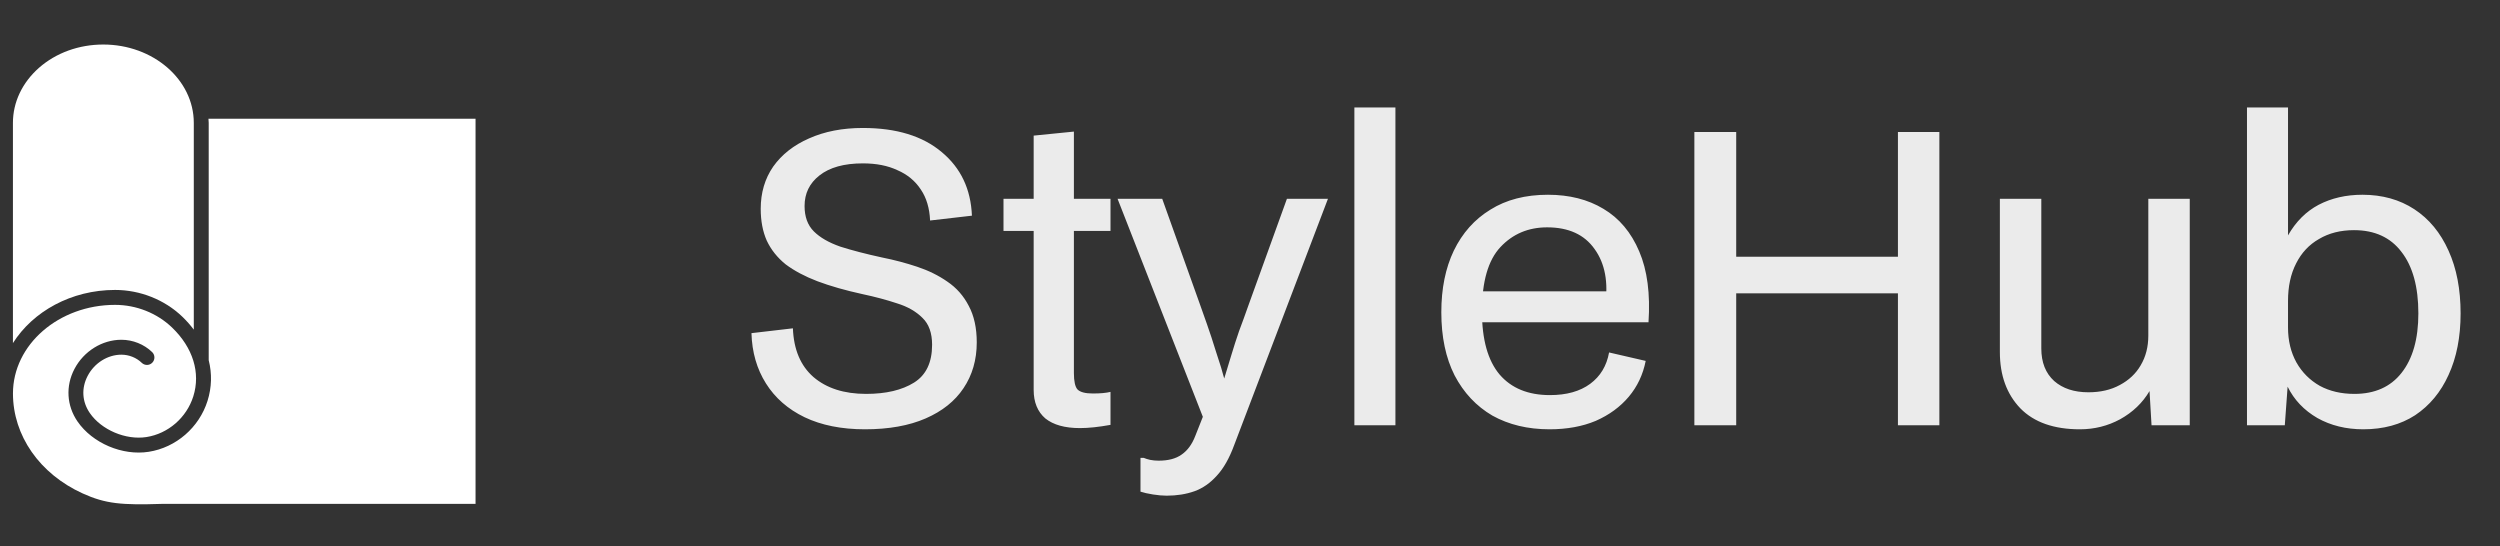 <svg width="174" height="38" viewBox="0 0 174 38" fill="none" xmlns="http://www.w3.org/2000/svg">
<rect x="0" y="0" width="174" height="38" fill="#333333" stroke="none"/>
<path d="M8.008 20.18H8.009C9.752 20.18 11.459 20.859 12.691 22.044C12.99 22.331 13.254 22.632 13.488 22.942V8.551C13.488 5.544 10.662 3.099 7.19 3.099C5.495 3.099 3.906 3.673 2.716 4.717C1.546 5.75 0.9 7.112 0.9 8.551V23.88C2.295 21.676 4.957 20.181 8.008 20.18Z" fill="white"/>
<path d="M14.509 8.265C14.514 8.361 14.526 8.454 14.526 8.551V25.07C14.76 25.998 14.74 26.959 14.444 27.9C13.86 29.756 12.254 31.147 10.352 31.445C8.522 31.733 6.435 30.845 5.397 29.338C4.638 28.235 4.558 26.867 5.183 25.677C5.829 24.446 7.108 23.649 8.443 23.648C8.445 23.648 8.446 23.648 8.448 23.648C9.245 23.648 10.026 23.961 10.59 24.507C10.796 24.707 10.801 25.036 10.601 25.241C10.402 25.448 10.073 25.452 9.867 25.253C9.495 24.893 8.978 24.686 8.448 24.686C8.446 24.686 8.446 24.686 8.445 24.686C7.491 24.687 6.571 25.266 6.102 26.16C5.653 27.015 5.708 27.958 6.252 28.749C7.063 29.925 8.756 30.643 10.192 30.419C11.706 30.182 12.986 29.07 13.454 27.588C13.971 25.943 13.431 24.195 11.972 22.793C10.93 21.793 9.486 21.219 8.009 21.219H8.008C4.09 21.22 0.902 23.987 0.902 27.387C0.902 30.318 2.76 32.982 5.75 34.341C7.354 35.071 8.474 35.16 11.243 35.071L33.098 35.071V8.265H14.509Z" fill="white"/>
<path d="M64.734 15.347C64.696 14.488 64.482 13.769 64.09 13.191C63.698 12.593 63.156 12.145 62.466 11.847C61.794 11.529 60.991 11.371 60.058 11.371C58.751 11.371 57.743 11.651 57.034 12.211C56.343 12.752 55.998 13.461 55.998 14.339C55.998 15.085 56.212 15.673 56.642 16.103C57.071 16.532 57.687 16.887 58.49 17.167C59.311 17.428 60.282 17.68 61.402 17.923C62.242 18.091 63.054 18.305 63.838 18.567C64.622 18.828 65.322 19.173 65.938 19.603C66.572 20.032 67.067 20.592 67.422 21.283C67.795 21.973 67.982 22.823 67.982 23.831C67.982 25.044 67.674 26.108 67.058 27.023C66.46 27.919 65.583 28.619 64.426 29.123C63.268 29.627 61.859 29.879 60.198 29.879C58.574 29.879 57.174 29.599 55.998 29.039C54.84 28.479 53.944 27.695 53.31 26.687C52.675 25.679 52.339 24.512 52.302 23.187L55.186 22.851C55.242 24.325 55.718 25.455 56.614 26.239C57.528 27.023 58.751 27.415 60.282 27.415C61.663 27.415 62.774 27.153 63.614 26.631C64.454 26.108 64.874 25.231 64.874 23.999C64.874 23.177 64.65 22.552 64.202 22.123C63.754 21.675 63.166 21.339 62.438 21.115C61.71 20.872 60.907 20.657 60.03 20.471C58.835 20.209 57.79 19.911 56.894 19.575C56.016 19.239 55.279 18.847 54.682 18.399C54.103 17.932 53.664 17.381 53.366 16.747C53.086 16.112 52.946 15.375 52.946 14.535C52.946 13.415 53.235 12.435 53.814 11.595C54.411 10.755 55.242 10.101 56.306 9.635C57.388 9.149 58.639 8.907 60.058 8.907C62.391 8.907 64.22 9.467 65.546 10.587C66.871 11.688 67.571 13.163 67.646 15.011L64.734 15.347ZM75.163 29.795C74.118 29.795 73.315 29.571 72.755 29.123C72.214 28.656 71.943 27.993 71.943 27.135V9.439L74.743 9.159V25.959C74.743 26.537 74.827 26.92 74.995 27.107C75.182 27.293 75.537 27.387 76.059 27.387C76.339 27.387 76.573 27.377 76.759 27.359C76.965 27.34 77.142 27.312 77.291 27.275V29.571C76.881 29.645 76.498 29.701 76.143 29.739C75.789 29.776 75.462 29.795 75.163 29.795ZM69.843 16.075V13.835H73.343V16.075H69.843ZM77.291 16.075H73.343V13.835H77.291V16.075ZM81.198 34.499C80.918 34.499 80.6 34.471 80.246 34.415C79.891 34.359 79.602 34.293 79.378 34.219V31.867H79.602C79.733 31.923 79.882 31.969 80.05 32.007C80.237 32.044 80.433 32.063 80.638 32.063C81.31 32.063 81.842 31.923 82.234 31.643C82.644 31.363 82.962 30.933 83.186 30.355L83.718 29.011L77.782 13.835H80.89L83.522 21.199C83.634 21.497 83.793 21.945 83.998 22.543C84.203 23.121 84.418 23.775 84.642 24.503C84.885 25.212 85.099 25.921 85.286 26.631H85.118C85.342 25.903 85.538 25.259 85.706 24.699C85.874 24.139 86.051 23.588 86.238 23.047C86.443 22.505 86.667 21.889 86.91 21.199L89.57 13.835H92.426L85.902 30.971C85.566 31.885 85.165 32.595 84.698 33.099C84.231 33.621 83.709 33.985 83.13 34.191C82.551 34.396 81.907 34.499 81.198 34.499ZM94.265 29.599V7.479H97.121V29.599H94.265ZM107.848 29.879C106.336 29.879 105.011 29.561 103.872 28.927C102.752 28.273 101.875 27.34 101.24 26.127C100.624 24.913 100.316 23.448 100.316 21.731C100.316 20.088 100.605 18.66 101.184 17.447C101.781 16.215 102.631 15.263 103.732 14.591C104.833 13.9 106.168 13.555 107.736 13.555C109.229 13.555 110.517 13.881 111.6 14.535C112.701 15.188 113.532 16.177 114.092 17.503C114.652 18.809 114.867 20.452 114.736 22.431H102.808V20.275H113.028L111.712 21.283C111.955 19.659 111.712 18.343 110.984 17.335C110.275 16.327 109.173 15.823 107.68 15.823C106.373 15.823 105.291 16.28 104.432 17.195C103.573 18.109 103.144 19.603 103.144 21.675C103.144 23.635 103.555 25.1 104.376 26.071C105.197 27.023 106.364 27.499 107.876 27.499C109.033 27.499 109.967 27.237 110.676 26.715C111.385 26.192 111.824 25.464 111.992 24.531L114.54 25.119C114.353 26.071 113.961 26.901 113.364 27.611C112.767 28.32 112.001 28.88 111.068 29.291C110.135 29.683 109.061 29.879 107.848 29.879ZM117.928 29.599V9.187H120.84V29.599H117.928ZM120.392 20.415V17.867H132.544V20.415H120.392ZM132.096 29.599V9.187H134.98V29.599H132.096ZM144.763 29.879C142.952 29.879 141.571 29.393 140.619 28.423C139.667 27.433 139.191 26.127 139.191 24.503V13.835H142.075V24.251C142.075 25.221 142.374 25.977 142.971 26.519C143.568 27.041 144.362 27.303 145.351 27.303C146.191 27.303 146.919 27.135 147.535 26.799C148.17 26.463 148.655 26.005 148.991 25.427C149.346 24.829 149.523 24.139 149.523 23.355V13.835H152.407V29.599H149.747L149.607 27.219C149.122 28.04 148.44 28.693 147.563 29.179C146.704 29.645 145.771 29.879 144.763 29.879ZM156.39 29.599V7.479H159.246V16.383C159.788 15.431 160.497 14.721 161.374 14.255C162.27 13.788 163.288 13.555 164.426 13.555C165.808 13.555 167.012 13.891 168.038 14.563C169.065 15.235 169.858 16.196 170.418 17.447C170.978 18.679 171.258 20.135 171.258 21.815C171.258 23.457 170.978 24.885 170.418 26.099C169.877 27.293 169.102 28.227 168.094 28.899C167.086 29.552 165.882 29.879 164.482 29.879C163.288 29.879 162.224 29.617 161.29 29.095C160.357 28.553 159.666 27.825 159.218 26.911L159.022 29.599H156.39ZM159.246 22.795C159.246 23.709 159.442 24.521 159.834 25.231C160.226 25.921 160.768 26.463 161.458 26.855C162.149 27.228 162.952 27.415 163.866 27.415C165.285 27.415 166.377 26.929 167.142 25.959C167.926 24.969 168.318 23.588 168.318 21.815C168.318 19.967 167.926 18.539 167.142 17.531C166.377 16.523 165.276 16.019 163.838 16.019C162.905 16.019 162.093 16.224 161.402 16.635C160.712 17.027 160.18 17.596 159.806 18.343C159.433 19.071 159.246 19.939 159.246 20.947V22.795Z" fill="white" fill-opacity="0.9"/>
</svg>
